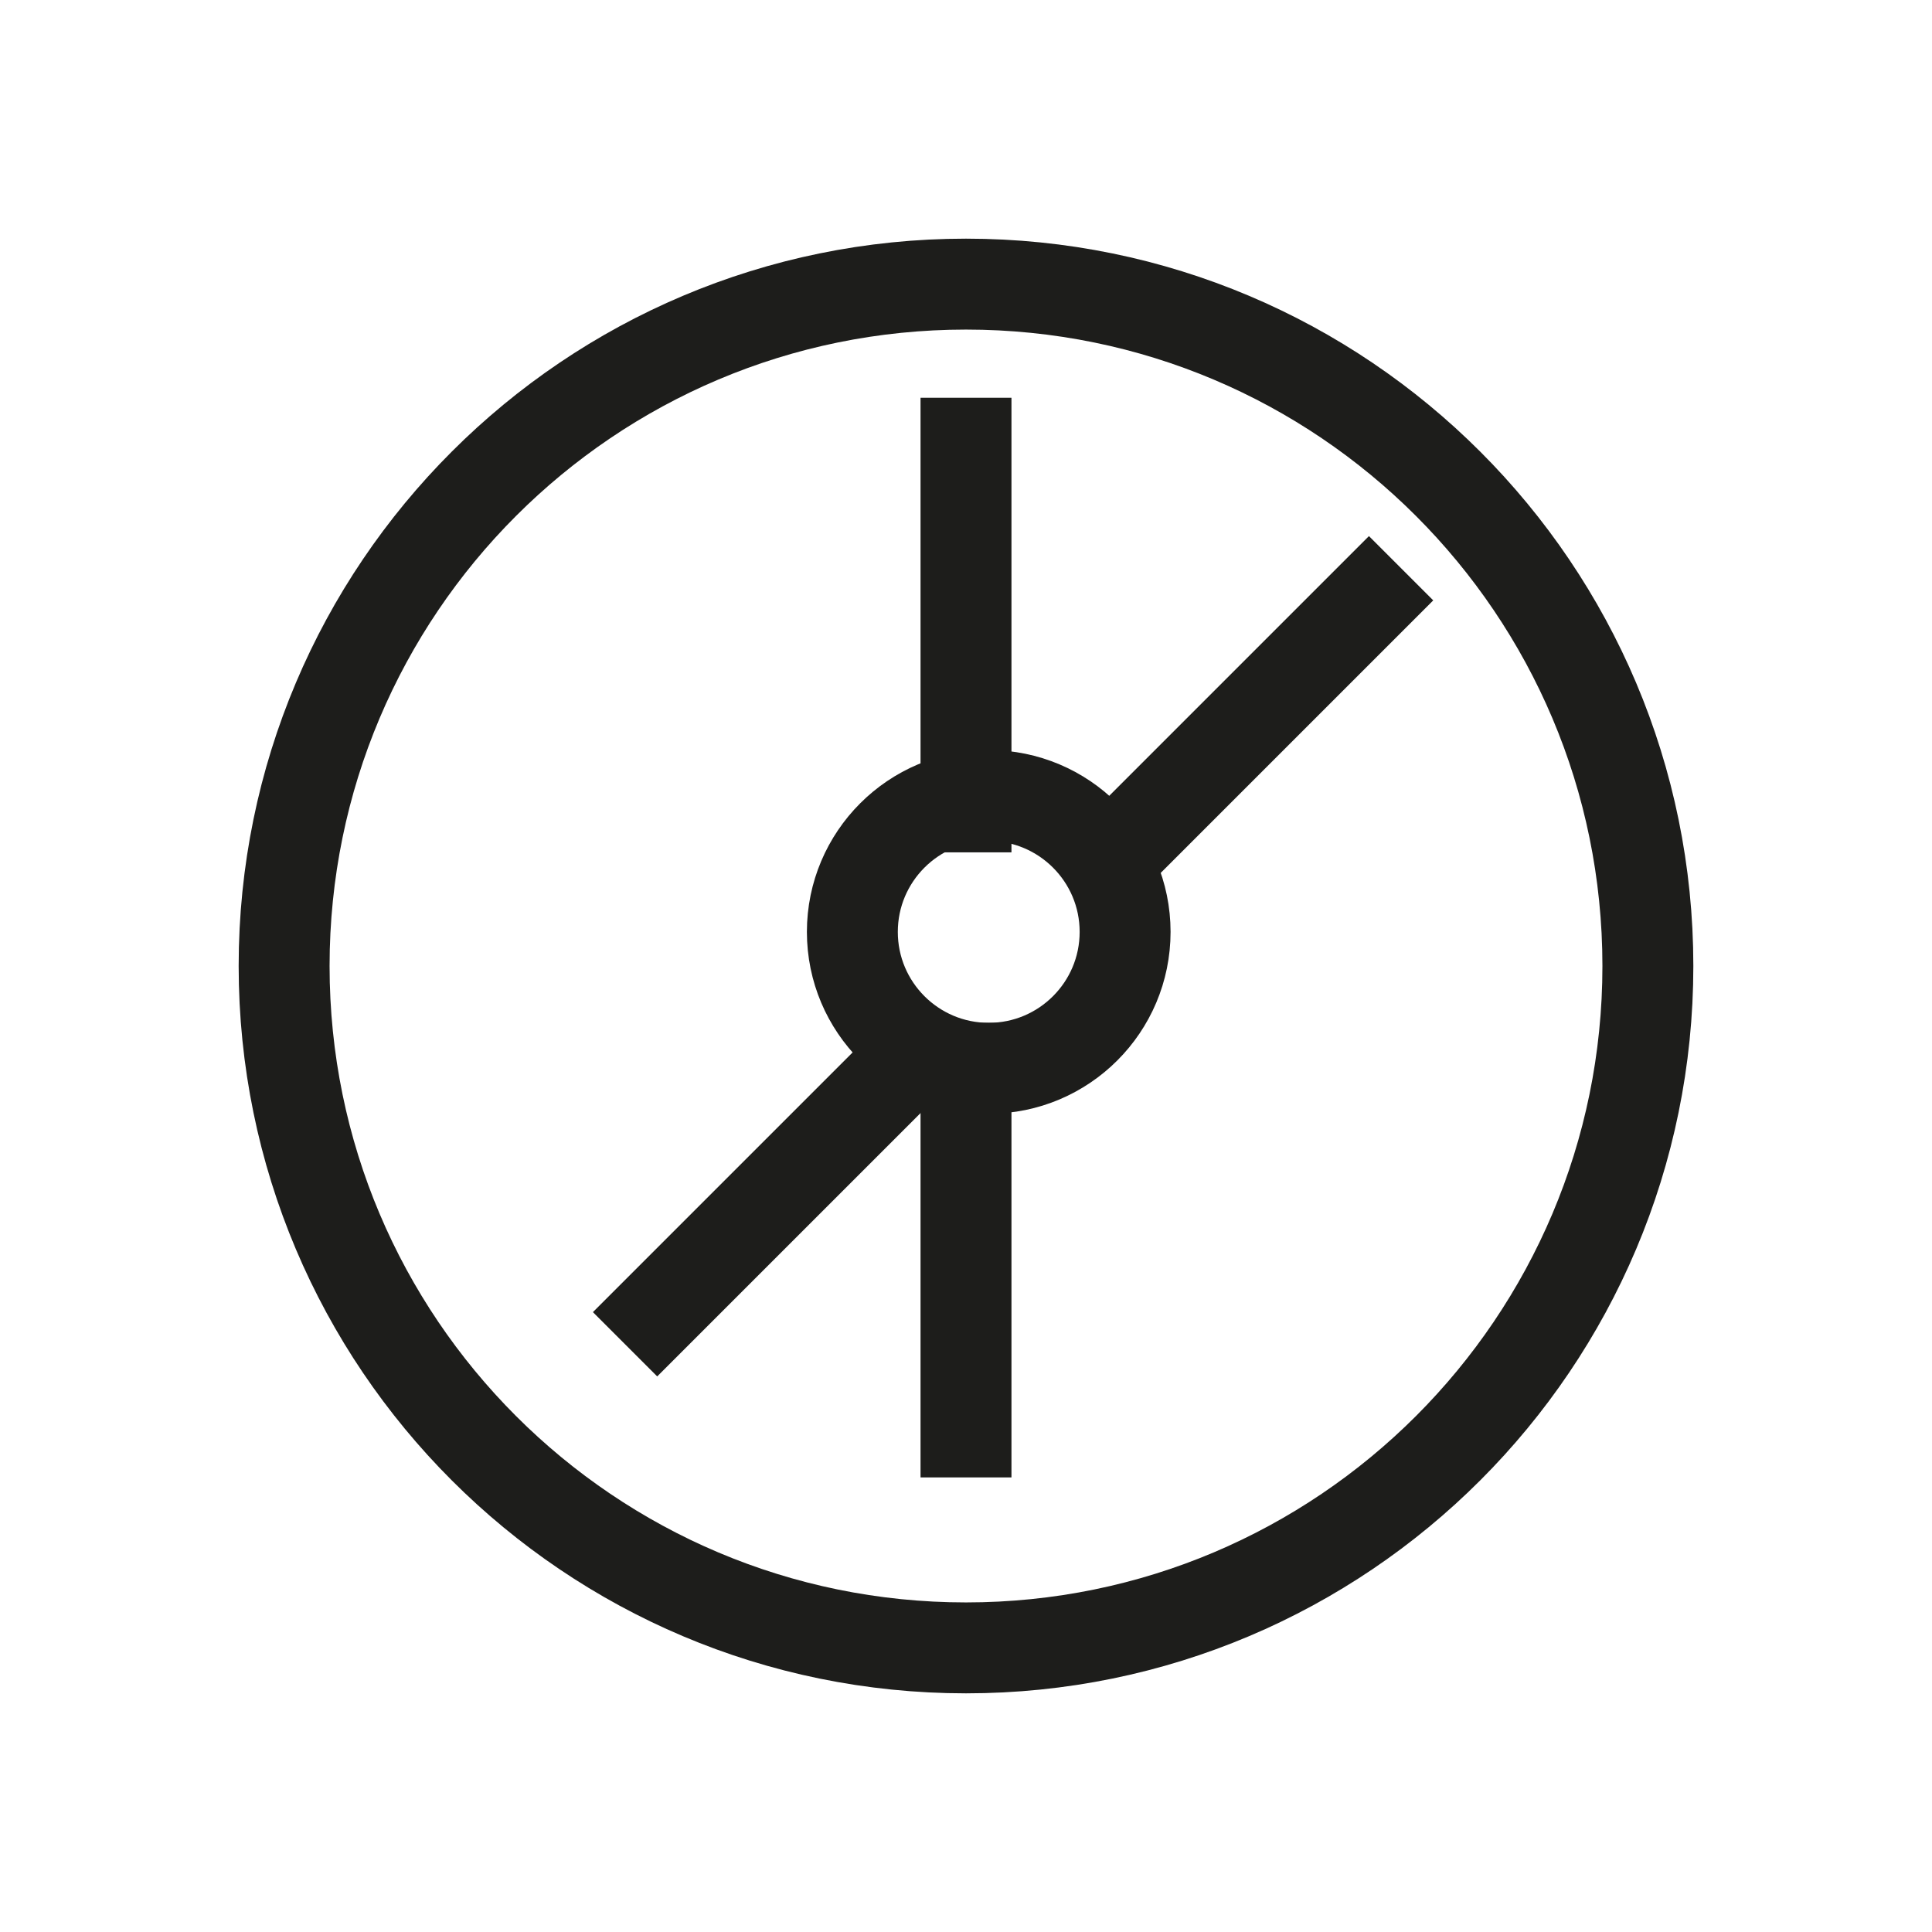<?xml version="1.0" encoding="UTF-8"?>
<svg width="34px" height="34px" viewBox="0 0 34 34" version="1.1" xmlns="http://www.w3.org/2000/svg" xmlns:xlink="http://www.w3.org/1999/xlink">
    <!-- Generator: Sketch 49.3 (51167) - http://www.bohemiancoding.com/sketch -->
    <title>ic_dalsi_vybaveni_dvd</title>
    <desc>Created with Sketch.</desc>
    <defs></defs>
    <g id="Design" stroke="none" stroke-width="1" fill="none" fill-rule="evenodd">
        <g id="icons" transform="translate(-1820, -286)">
            <g id="ic_dalsi_vybaveni_dvd" transform="translate(1820, 286)">
                <path d="M29,17 C29,10.373 23.627,5 17,5 C10.373,5 5,10.373 5,17 C5,23.627 10.373,29 17,29 C23.627,29 29,23.627 29,17 Z" id="Stroke-1" stroke="#1D1D1B" stroke-width="1.6"></path>
                <path d="M19.8,16.4 C19.8,17.725 18.725,18.8 17.4,18.8 C16.075,18.8 15,17.725 15,16.4 C15,15.075 16.075,14 17.4,14 C18.725,14 19.8,15.075 19.8,16.4 Z" id="Stroke-3" stroke="#1D1D1B" stroke-width="1.6"></path>
                <path d="M17,7 L17,15" id="Stroke-5" stroke="#1D1D1B" stroke-width="1.6"></path>
                <path d="M17,18 L17,26" id="Stroke-7" stroke="#1D1D1B" stroke-width="1.6"></path>
                <path d="M24.657,10 L19,15.657" id="Stroke-9" stroke="#1D1D1B" stroke-width="1.6"></path>
                <path d="M16.657,18 L11,23.657" id="Stroke-11" stroke="#1D1D1B" stroke-width="1.6"></path>
            </g>
        </g>
    </g>
</svg>